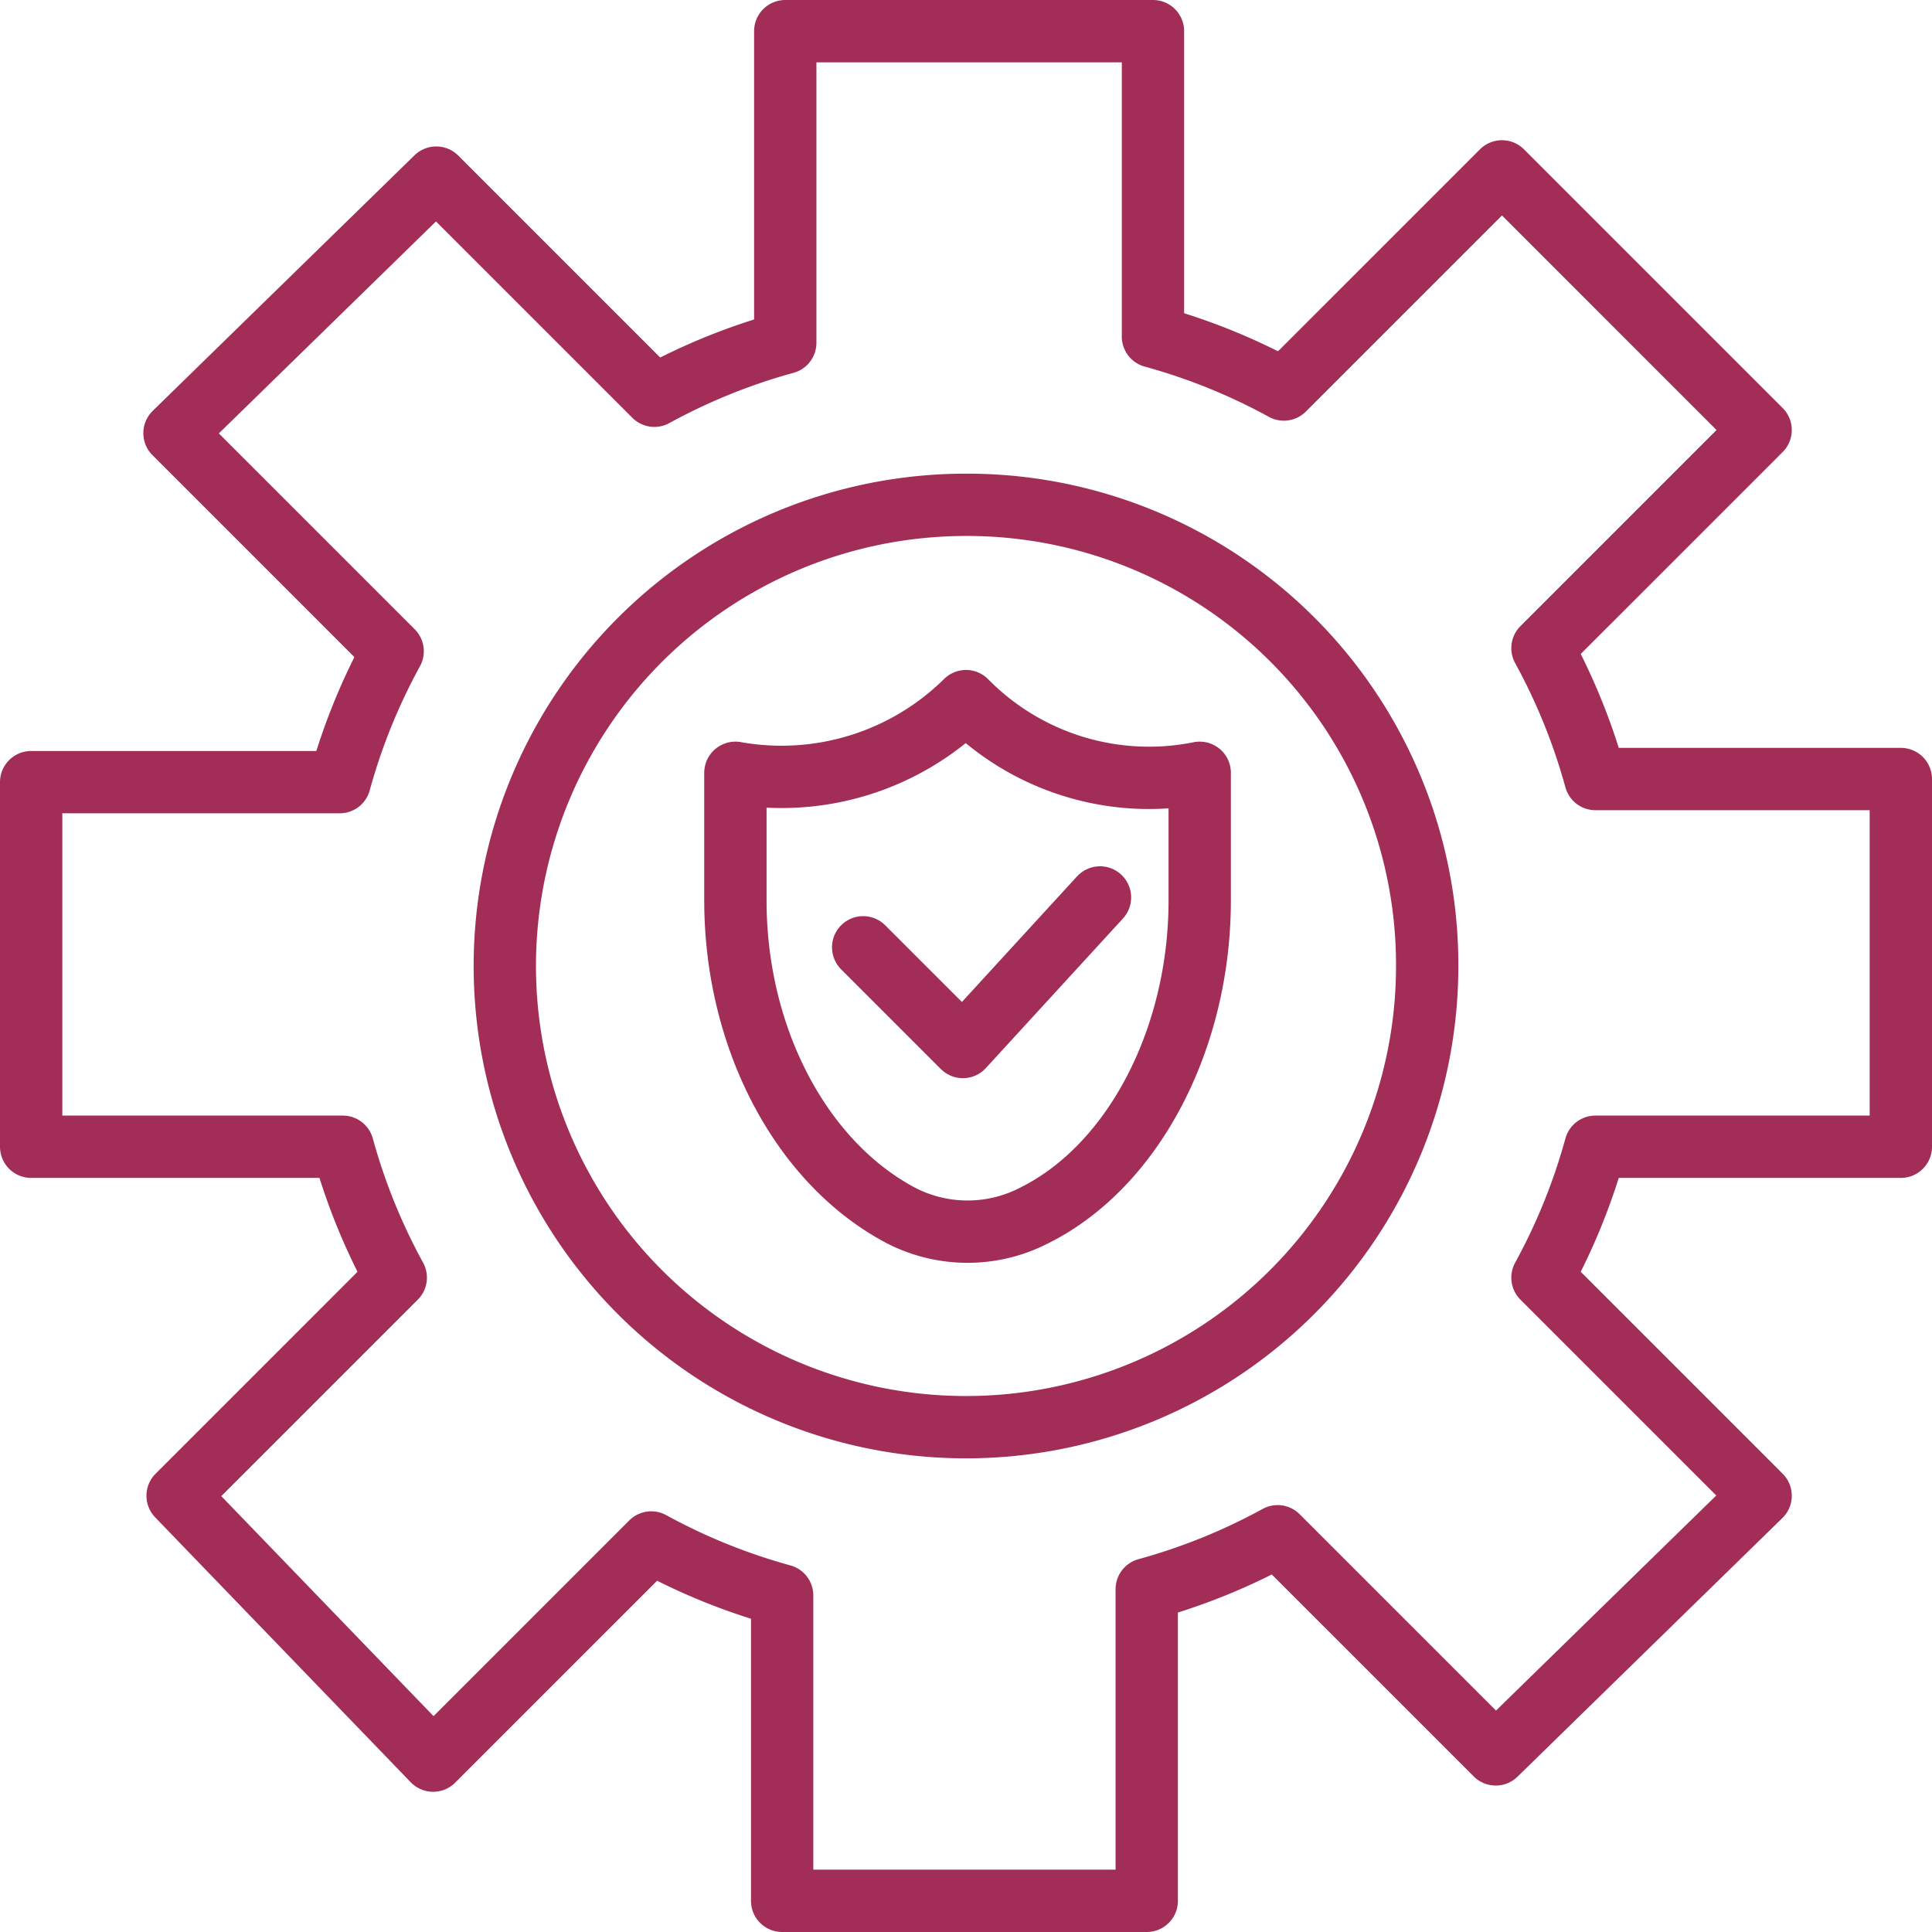 <svg xmlns="http://www.w3.org/2000/svg" width="62" height="62" viewBox="0 0 62 62"><g id="Privacy-11" transform="translate(-1 -1)"><path id="Trac&#xE9;_7281" data-name="Trac&#xE9; 7281" d="M46.8,32A14.8,14.8,0,1,1,32,17.2,14.767,14.767,0,0,1,46.8,32Z" fill="none" stroke="#a22d56" stroke-linecap="round" stroke-linejoin="round" stroke-miterlimit="10" stroke-width="2"></path><path id="Trac&#xE9;_7282" data-name="Trac&#xE9; 7282" d="M11.9,26.1a19.443,19.443,0,0,1,1.7-4.2l-7-7L15,6.7l7,7A19.443,19.443,0,0,1,26.2,12V2H38v9.8a19.443,19.443,0,0,1,4.2,1.7l7-7,8.3,8.3-7,7A19.443,19.443,0,0,1,52.2,26H62V37.8H52.2A19.443,19.443,0,0,1,50.5,42l7,7L49,57.3l-7-7A19.443,19.443,0,0,1,37.8,52V62H26.1V52.2a19.443,19.443,0,0,1-4.2-1.7l-7,7L6.7,49l7-7A19.443,19.443,0,0,1,12,37.8H2V26.1Z" fill="none" stroke="#a22d56" stroke-linecap="round" stroke-linejoin="round" stroke-miterlimit="10" stroke-width="2"></path><path id="Trac&#xE9;_7283" data-name="Trac&#xE9; 7283" d="M32,23.5a8.239,8.239,0,0,0,7.5,2.3v4.1c0,4.4-2.1,8.5-5.3,10.1h0a4.664,4.664,0,0,1-4.3,0h0c-3.2-1.7-5.3-5.7-5.3-10.1V25.8A8.425,8.425,0,0,0,32,23.5Z" fill="none" stroke="#a22d56" stroke-linecap="round" stroke-linejoin="round" stroke-miterlimit="10" stroke-width="2"></path><path id="Trac&#xE9;_7284" data-name="Trac&#xE9; 7284" d="M28.7,31.4l3.2,3.2,4.4-4.8" fill="none" stroke="#a22d56" stroke-linecap="round" stroke-linejoin="round" stroke-miterlimit="10" stroke-width="2"></path></g></svg>